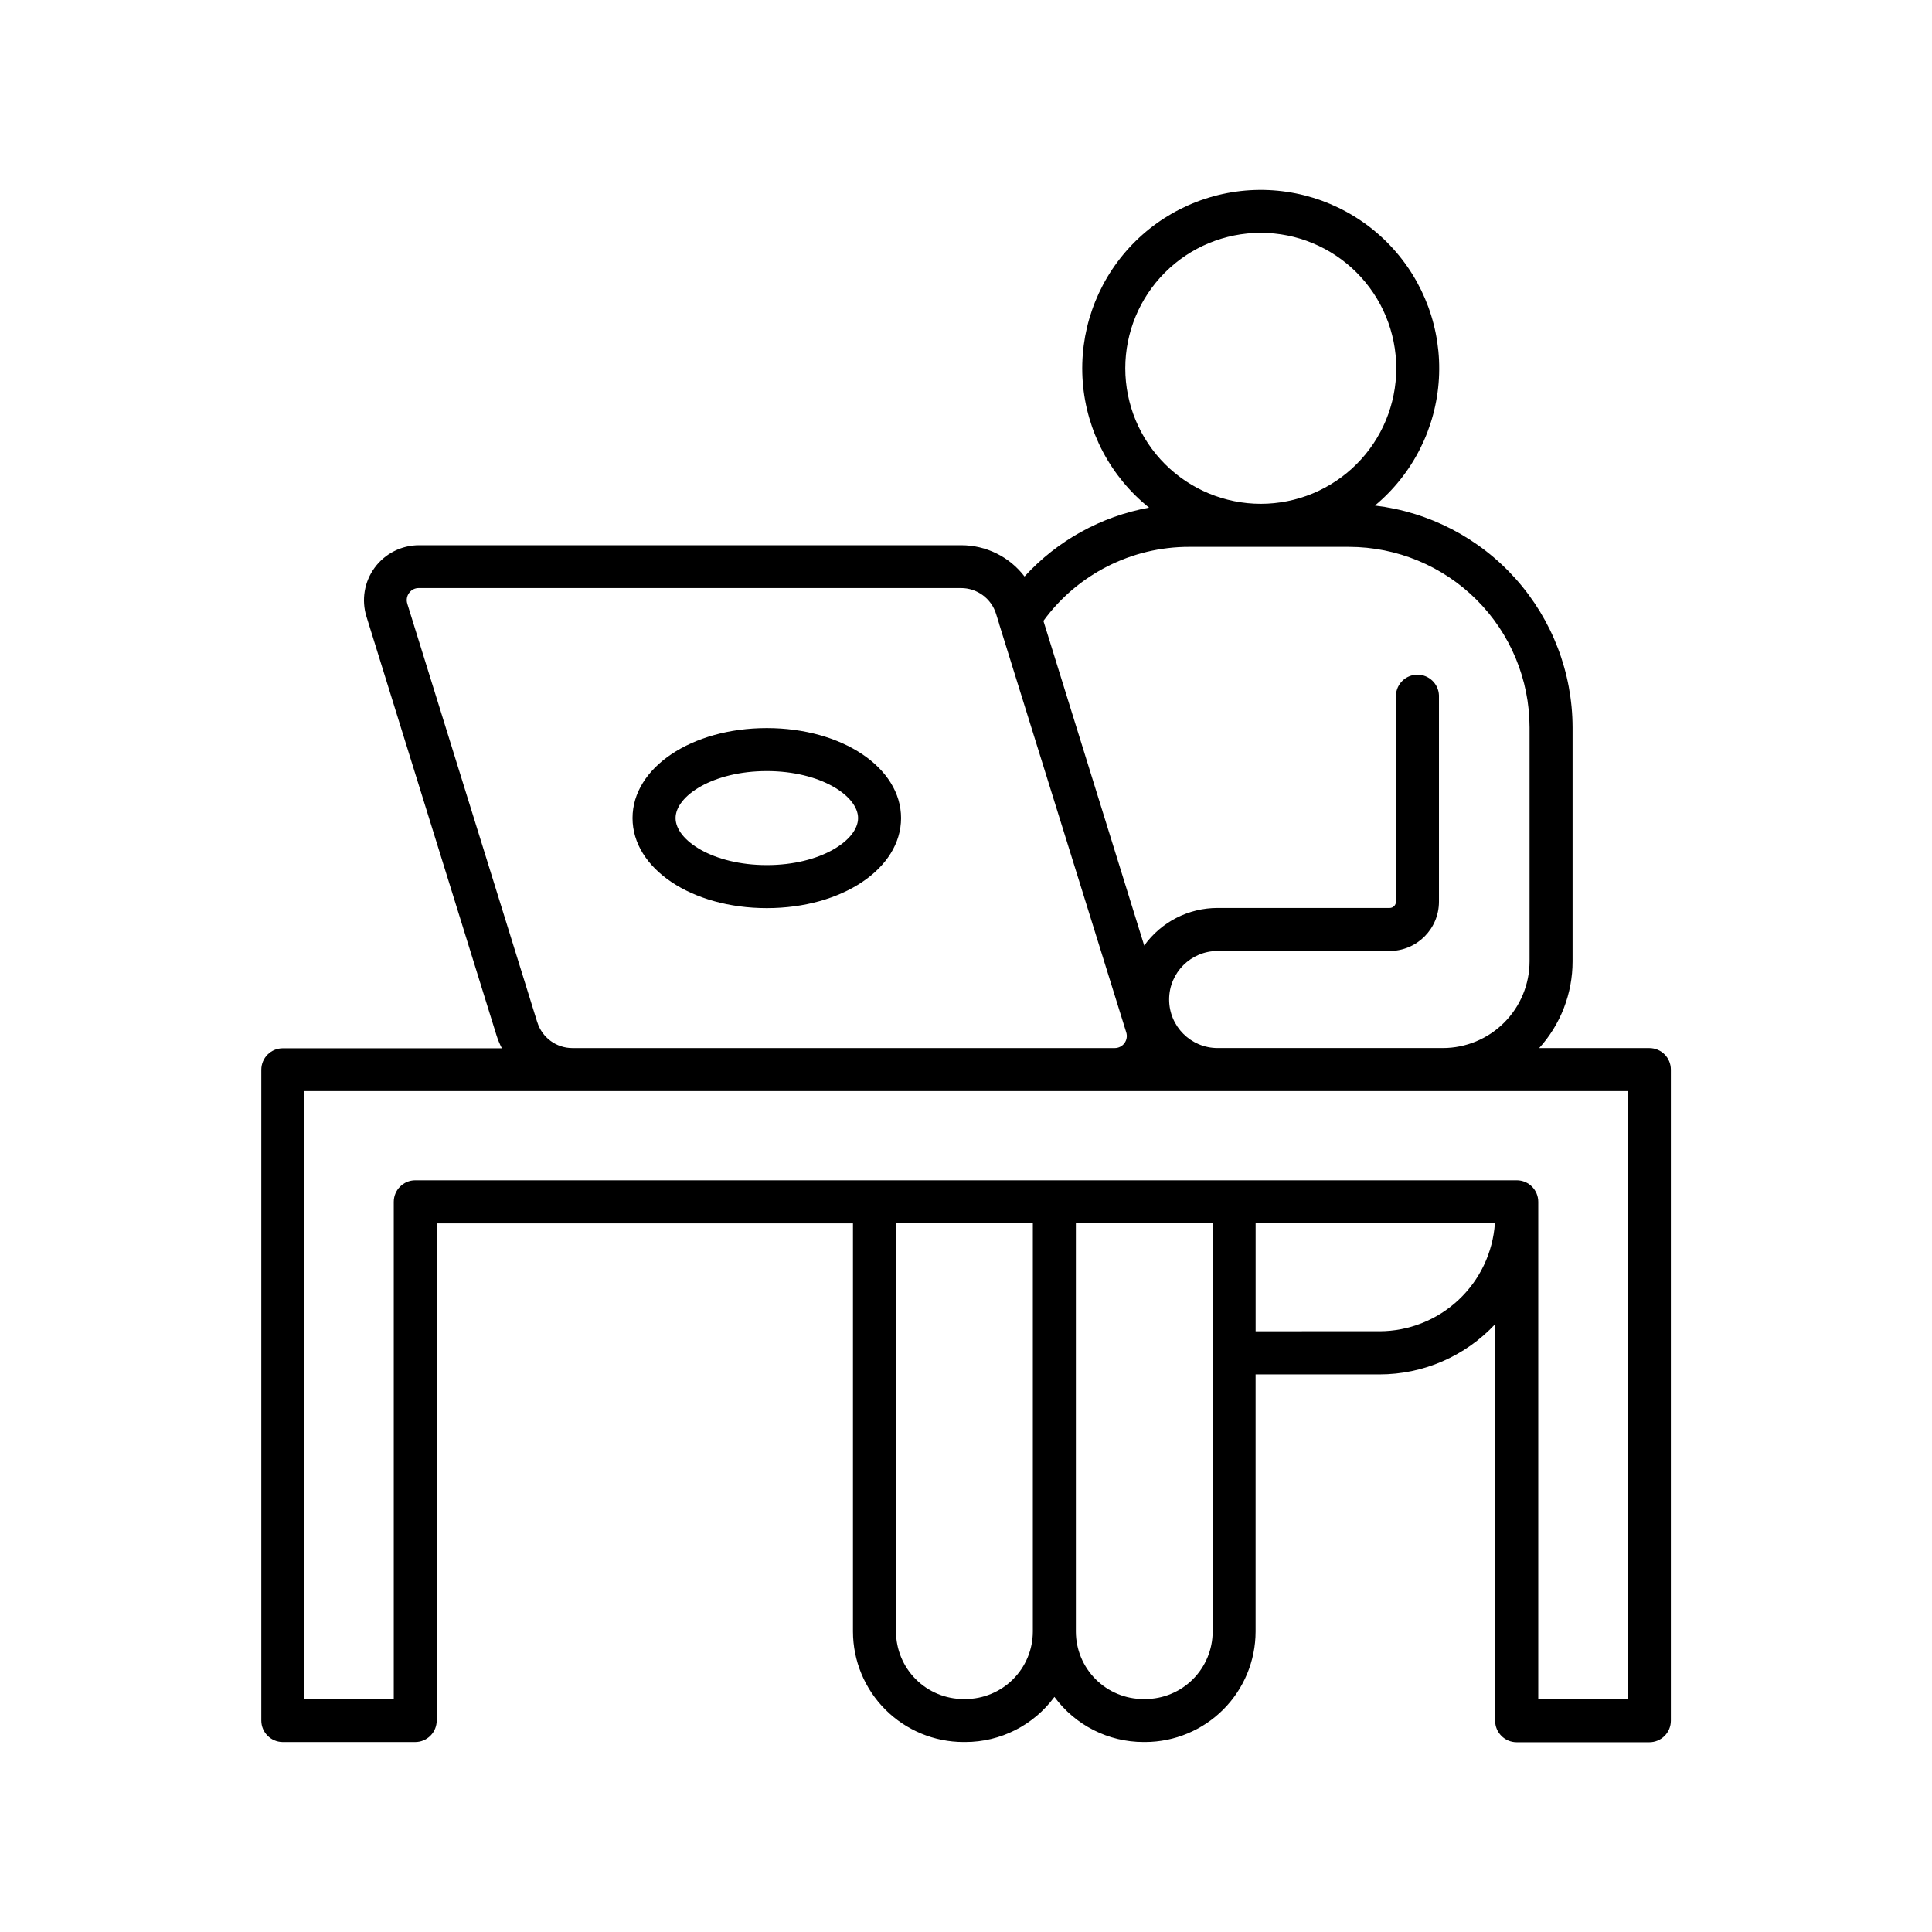 <?xml version="1.0" encoding="UTF-8"?>
<!-- Uploaded to: SVG Repo, www.svgrepo.com, Generator: SVG Repo Mixer Tools -->
<svg fill="#000000" width="800px" height="800px" version="1.1" viewBox="144 144 512 512" xmlns="http://www.w3.org/2000/svg">
 <g>
  <path d="m347.21 336.95c-19.945 0-35.582 10.48-35.582 23.852s15.637 23.863 35.582 23.863c19.945 0 35.582-10.48 35.582-23.863s-15.625-23.852-35.582-23.852zm0 36.309c-14.25 0-24.176-6.562-24.176-12.457s9.93-12.457 24.176-12.457c14.25 0 24.188 6.574 24.188 12.457s-9.938 12.457-24.188 12.457z"/>
  <path d="m581.12 421.75h-29.227c5.703-6.293 8.859-14.484 8.855-22.977v-61.992c-0.031-14.508-5.379-28.504-15.027-39.34-9.652-10.836-22.941-17.762-37.352-19.465 10.062-8.375 16.203-20.551 16.957-33.625 0.758-13.07-3.941-25.871-12.973-35.352-9.031-9.48-21.59-14.793-34.684-14.672-13.094 0.121-25.551 5.664-34.406 15.309s-13.316 22.531-12.324 35.586c0.996 13.055 7.359 25.113 17.574 33.305-12.699 2.312-24.293 8.719-33.004 18.246-3.996-5.234-10.211-8.301-16.797-8.285h-143.66c-4.641-0.004-9.004 2.199-11.754 5.934-2.75 3.738-3.559 8.559-2.18 12.988l34.441 110.9c0.379 1.203 0.863 2.371 1.445 3.492h-58.055c-3.148 0-5.699 2.551-5.699 5.695v172.48c0.012 3.109 2.512 5.637 5.621 5.68h35.168c1.508 0 2.957-0.602 4.027-1.668 1.066-1.07 1.668-2.519 1.668-4.031v-131.75h110.31v108.17c0.012 7.762 3.102 15.203 8.594 20.691s12.934 8.574 20.699 8.582h0.48c9.328 0.004 18.102-4.438 23.617-11.957 5.519 7.519 14.289 11.957 23.617 11.957h0.473c7.75-0.027 15.176-3.121 20.652-8.605 5.477-5.488 8.559-12.918 8.57-20.668v-68.145h32.809c11.625 0.008 22.734-4.812 30.672-13.312v105.09c0.004 3.148 2.559 5.699 5.707 5.699h35.168c1.512 0 2.957-0.602 4.027-1.668 1.07-1.07 1.668-2.519 1.668-4.031v-172.56c0-3.141-2.539-5.688-5.676-5.699zm-138.91-180.13c0-9.527 3.781-18.66 10.512-25.398 6.734-6.734 15.867-10.52 25.391-10.52 9.527 0 18.66 3.781 25.395 10.516 6.734 6.734 10.52 15.871 10.516 25.395 0 9.523-3.785 18.656-10.52 25.391-6.734 6.734-15.871 10.516-25.395 10.512-9.52-0.012-18.641-3.797-25.371-10.523-6.731-6.731-10.516-15.855-10.527-25.371zm16.973 47.301h42.316c12.684 0.016 24.848 5.062 33.816 14.031 8.973 8.969 14.02 21.133 14.035 33.82v61.992c-0.008 6.09-2.43 11.934-6.738 16.238-4.305 4.309-10.148 6.731-16.238 6.738h-59.68c-7.106 0-12.863-5.758-12.863-12.863 0-7.102 5.758-12.859 12.863-12.859h45.59-0.004c7.211-0.004 13.055-5.848 13.059-13.059v-54.691c-0.125-3.055-2.641-5.469-5.703-5.469-3.059 0-5.574 2.414-5.699 5.469v54.703c0 0.438-0.176 0.859-0.484 1.168-0.312 0.309-0.73 0.484-1.172 0.484h-45.586c-7.719-0.012-14.965 3.699-19.465 9.969l-26.715-86.051c9.004-12.359 23.383-19.652 38.672-19.621zm-172.81 125.95-34.441-110.9h0.008c-0.309-0.969-0.129-2.023 0.48-2.836 0.59-0.828 1.551-1.312 2.566-1.297h143.67c4.285-0.012 8.078 2.785 9.328 6.887l0.789 2.539v0.059l33.699 108.28c0.301 0.969 0.121 2.023-0.48 2.84-0.602 0.816-1.555 1.301-2.57 1.301h-143.72c-4.281 0.008-8.062-2.785-9.32-6.879zm113.45 179.39h-0.48c-4.742-0.004-9.289-1.891-12.645-5.246-3.356-3.352-5.238-7.898-5.246-12.641v-108.17h36.262v108.17c-0.004 4.742-1.891 9.289-5.246 12.641-3.352 3.356-7.902 5.242-12.645 5.246zm65.543-17.891 0.004 0.004c-0.004 4.742-1.891 9.289-5.242 12.645-3.356 3.356-7.906 5.242-12.648 5.242h-0.473c-4.742 0-9.293-1.887-12.645-5.242-3.356-3.356-5.242-7.902-5.246-12.645v-108.17h36.25zm44.211-79.578-32.824 0.004v-28.594h63.41c-0.539 7.75-3.992 15.008-9.664 20.312-5.676 5.305-13.152 8.266-20.918 8.281zm65.84 97.465-23.762 0.004v-131.76c0-3.148-2.547-5.703-5.695-5.707h-291.91c-3.148 0.004-5.699 2.559-5.699 5.707v131.76h-23.762v-161.11h350.84z"/>
 </g>
</svg>